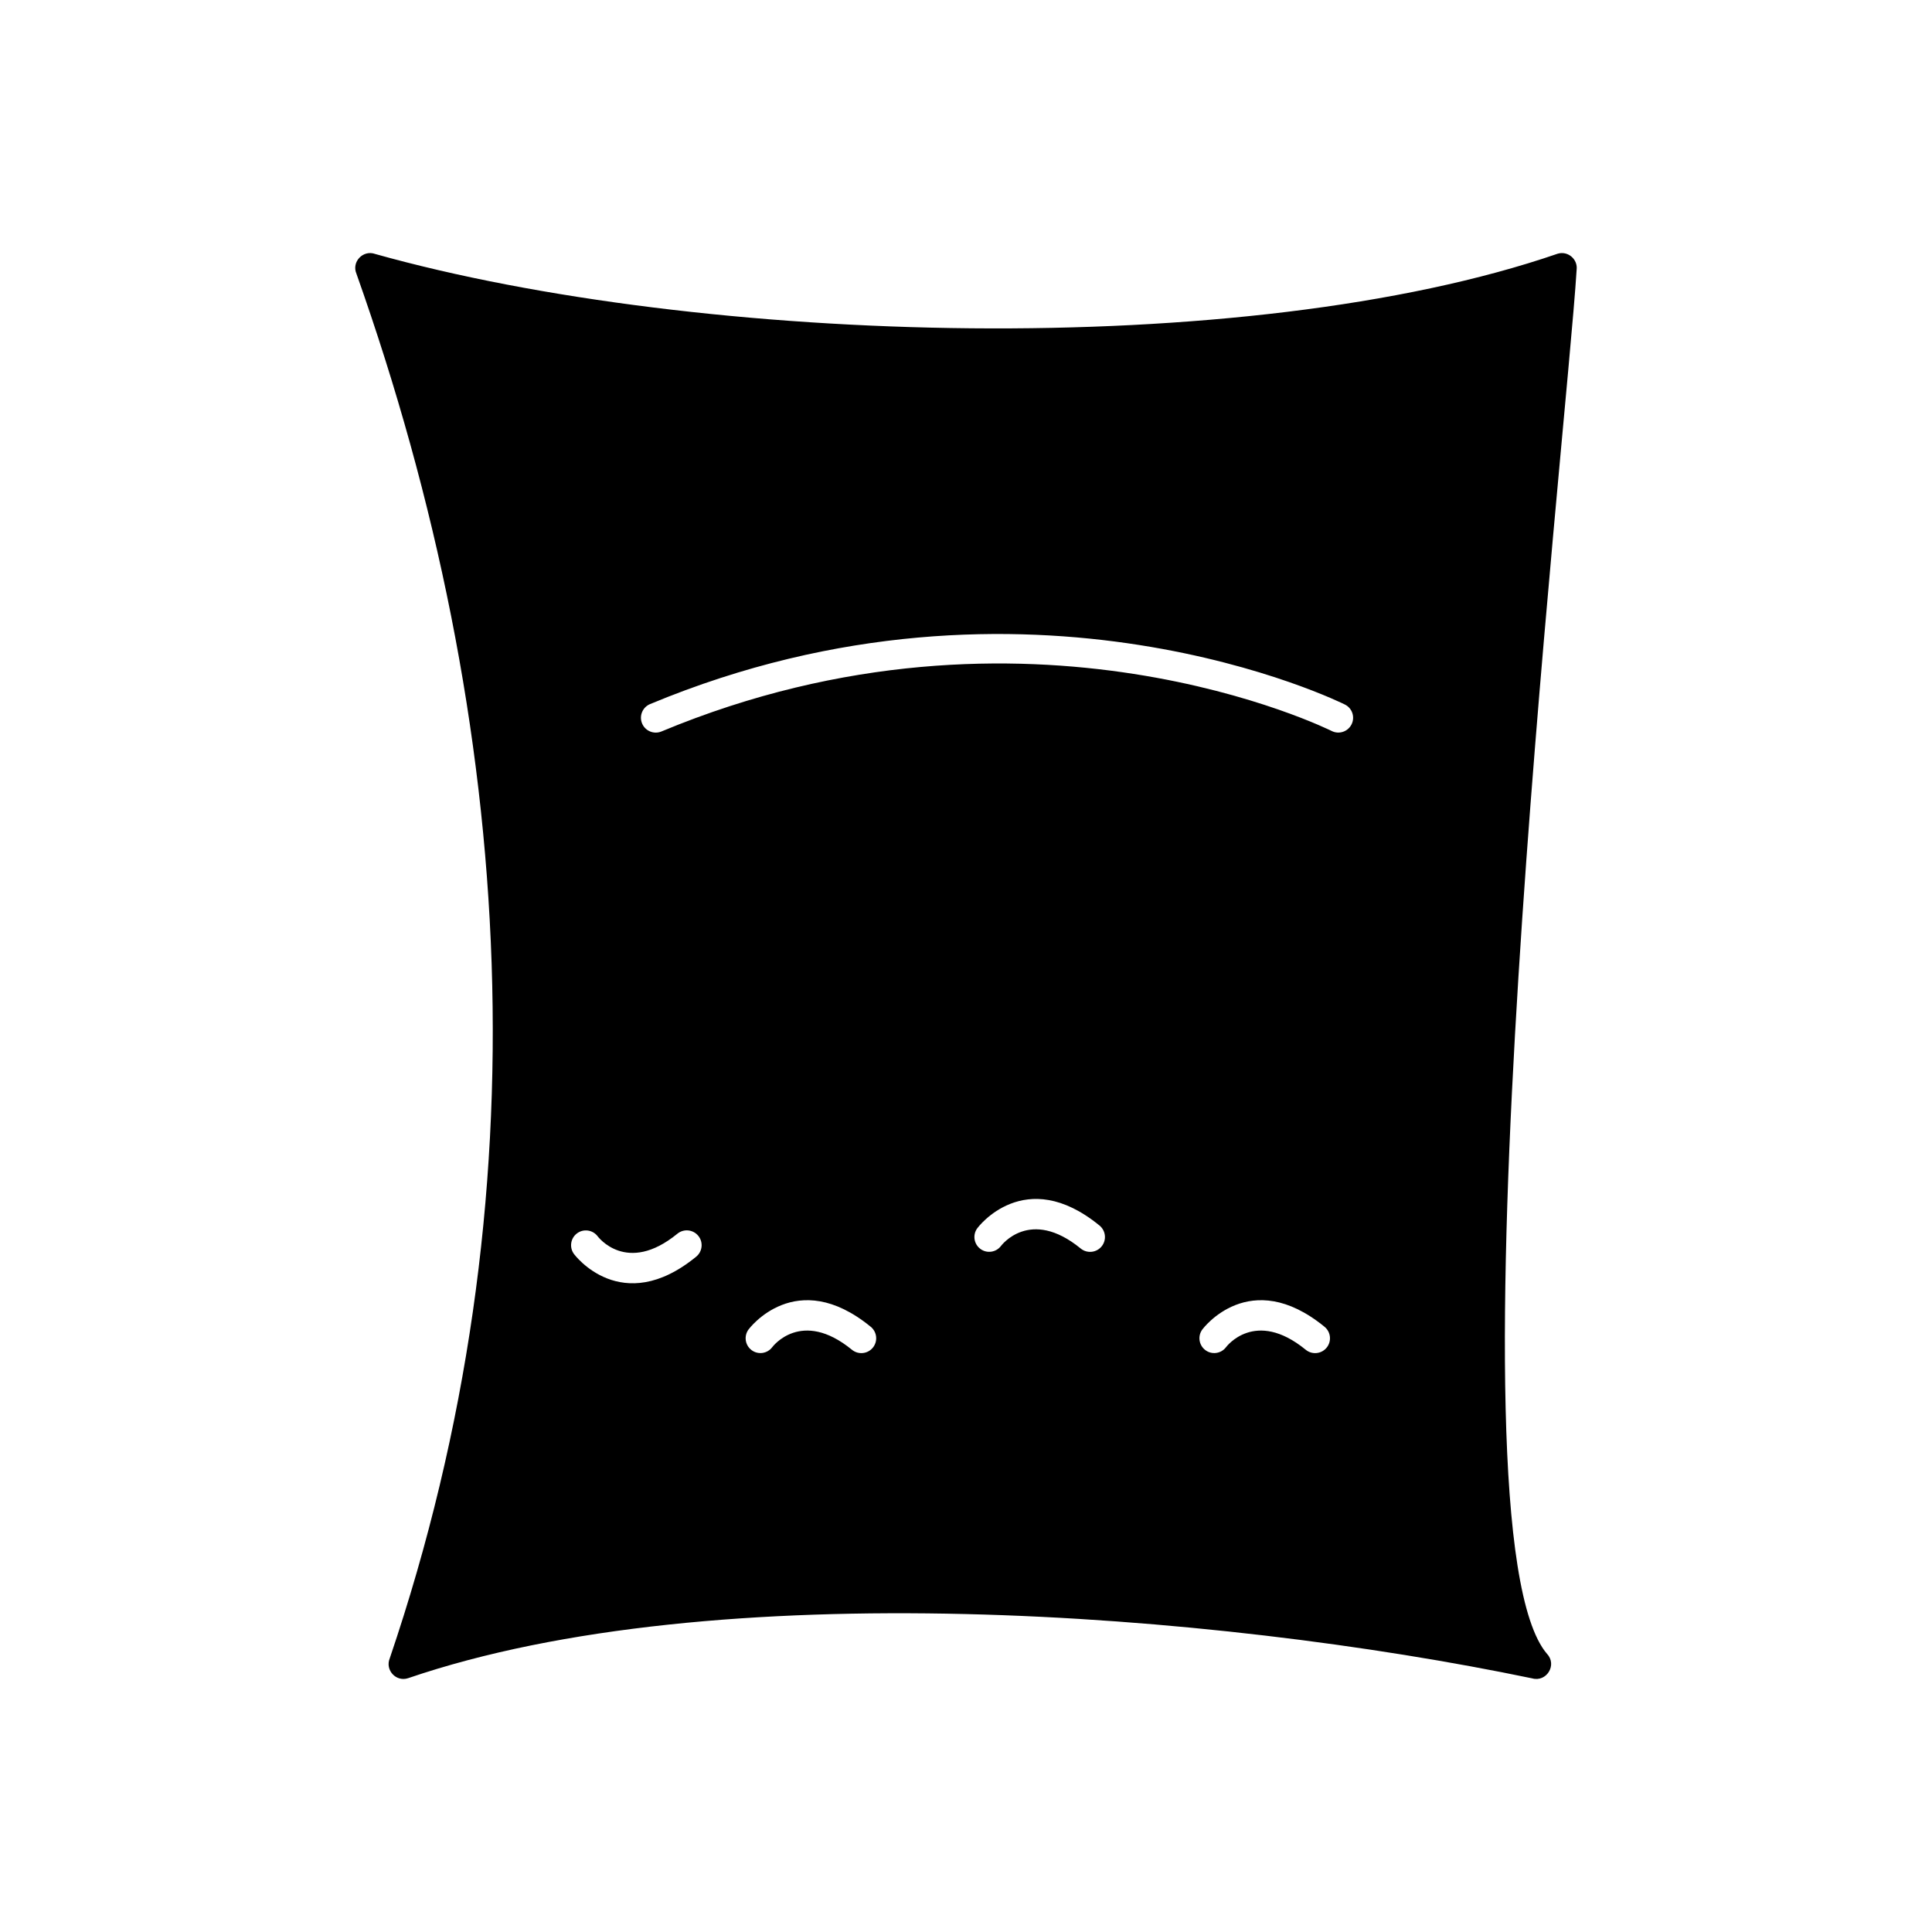 <?xml version="1.0" encoding="UTF-8"?>
<!-- Uploaded to: SVG Repo, www.svgrepo.com, Generator: SVG Repo Mixer Tools -->
<svg fill="#000000" width="800px" height="800px" version="1.1" viewBox="144 144 512 512" xmlns="http://www.w3.org/2000/svg">
 <path d="m316.28 330.59c100.3-41.793 183.87-0.012 184.11 0.109 1.945 0.949 2.75 3.297 1.797 5.242-0.949 1.945-3.297 2.75-5.242 1.797-0.234-0.113-80.633-40.316-177.65 0.109-2.004 0.832-4.305-0.117-5.137-2.121-0.832-2.004 0.117-4.305 2.121-5.137zm-72.895-119.3c-3.172-1.109-6.273 2.094-4.918 5.266 42.438 119.73 50.141 245.23 8.812 366.95-1.258 3.066 1.668 6.305 4.891 5.223 81.258-27.762 213.16-17.562 297.87 0.055 3.797 1.078 6.688-3.566 3.945-6.481-28.035-32.727 5.191-323.37 7.836-366.79 0.359-2.769-2.246-5.074-4.988-4.289-82.801 28.492-227.34 24.223-313.45 0.07zm85.664 260.21c1.375 1.68 1.129 4.16-0.555 5.535-19.836 16.219-32.32-0.629-32.355-0.676-1.309-1.723-0.969-4.18 0.754-5.488s4.18-0.969 5.488 0.754c0.023 0.027 7.648 10.348 21.133-0.676 1.68-1.375 4.16-1.129 5.535 0.555zm74.73 3.445c-1.723-1.309-2.062-3.766-0.754-5.488 0.035-0.047 12.52-16.895 32.355-0.676 1.68 1.375 1.93 3.856 0.555 5.535-1.375 1.68-3.856 1.93-5.535 0.555-13.484-11.023-21.109-0.707-21.133-0.676-1.309 1.723-3.766 2.062-5.488 0.754zm-60.625 26.832c-1.723-1.309-2.062-3.766-0.754-5.488 0.035-0.047 12.52-16.895 32.355-0.676 1.68 1.375 1.93 3.856 0.555 5.535-1.375 1.68-3.856 1.93-5.535 0.555-13.484-11.023-21.109-0.707-21.133-0.676-1.309 1.723-3.766 2.062-5.488 0.754zm120.26 0c-1.723-1.309-2.062-3.766-0.754-5.488 0.035-0.047 12.52-16.895 32.355-0.676 1.68 1.375 1.93 3.856 0.555 5.535-1.375 1.68-3.856 1.93-5.535 0.555-13.484-11.023-21.109-0.707-21.133-0.676-1.309 1.723-3.766 2.062-5.488 0.754z" fill-rule="evenodd"/>
</svg>